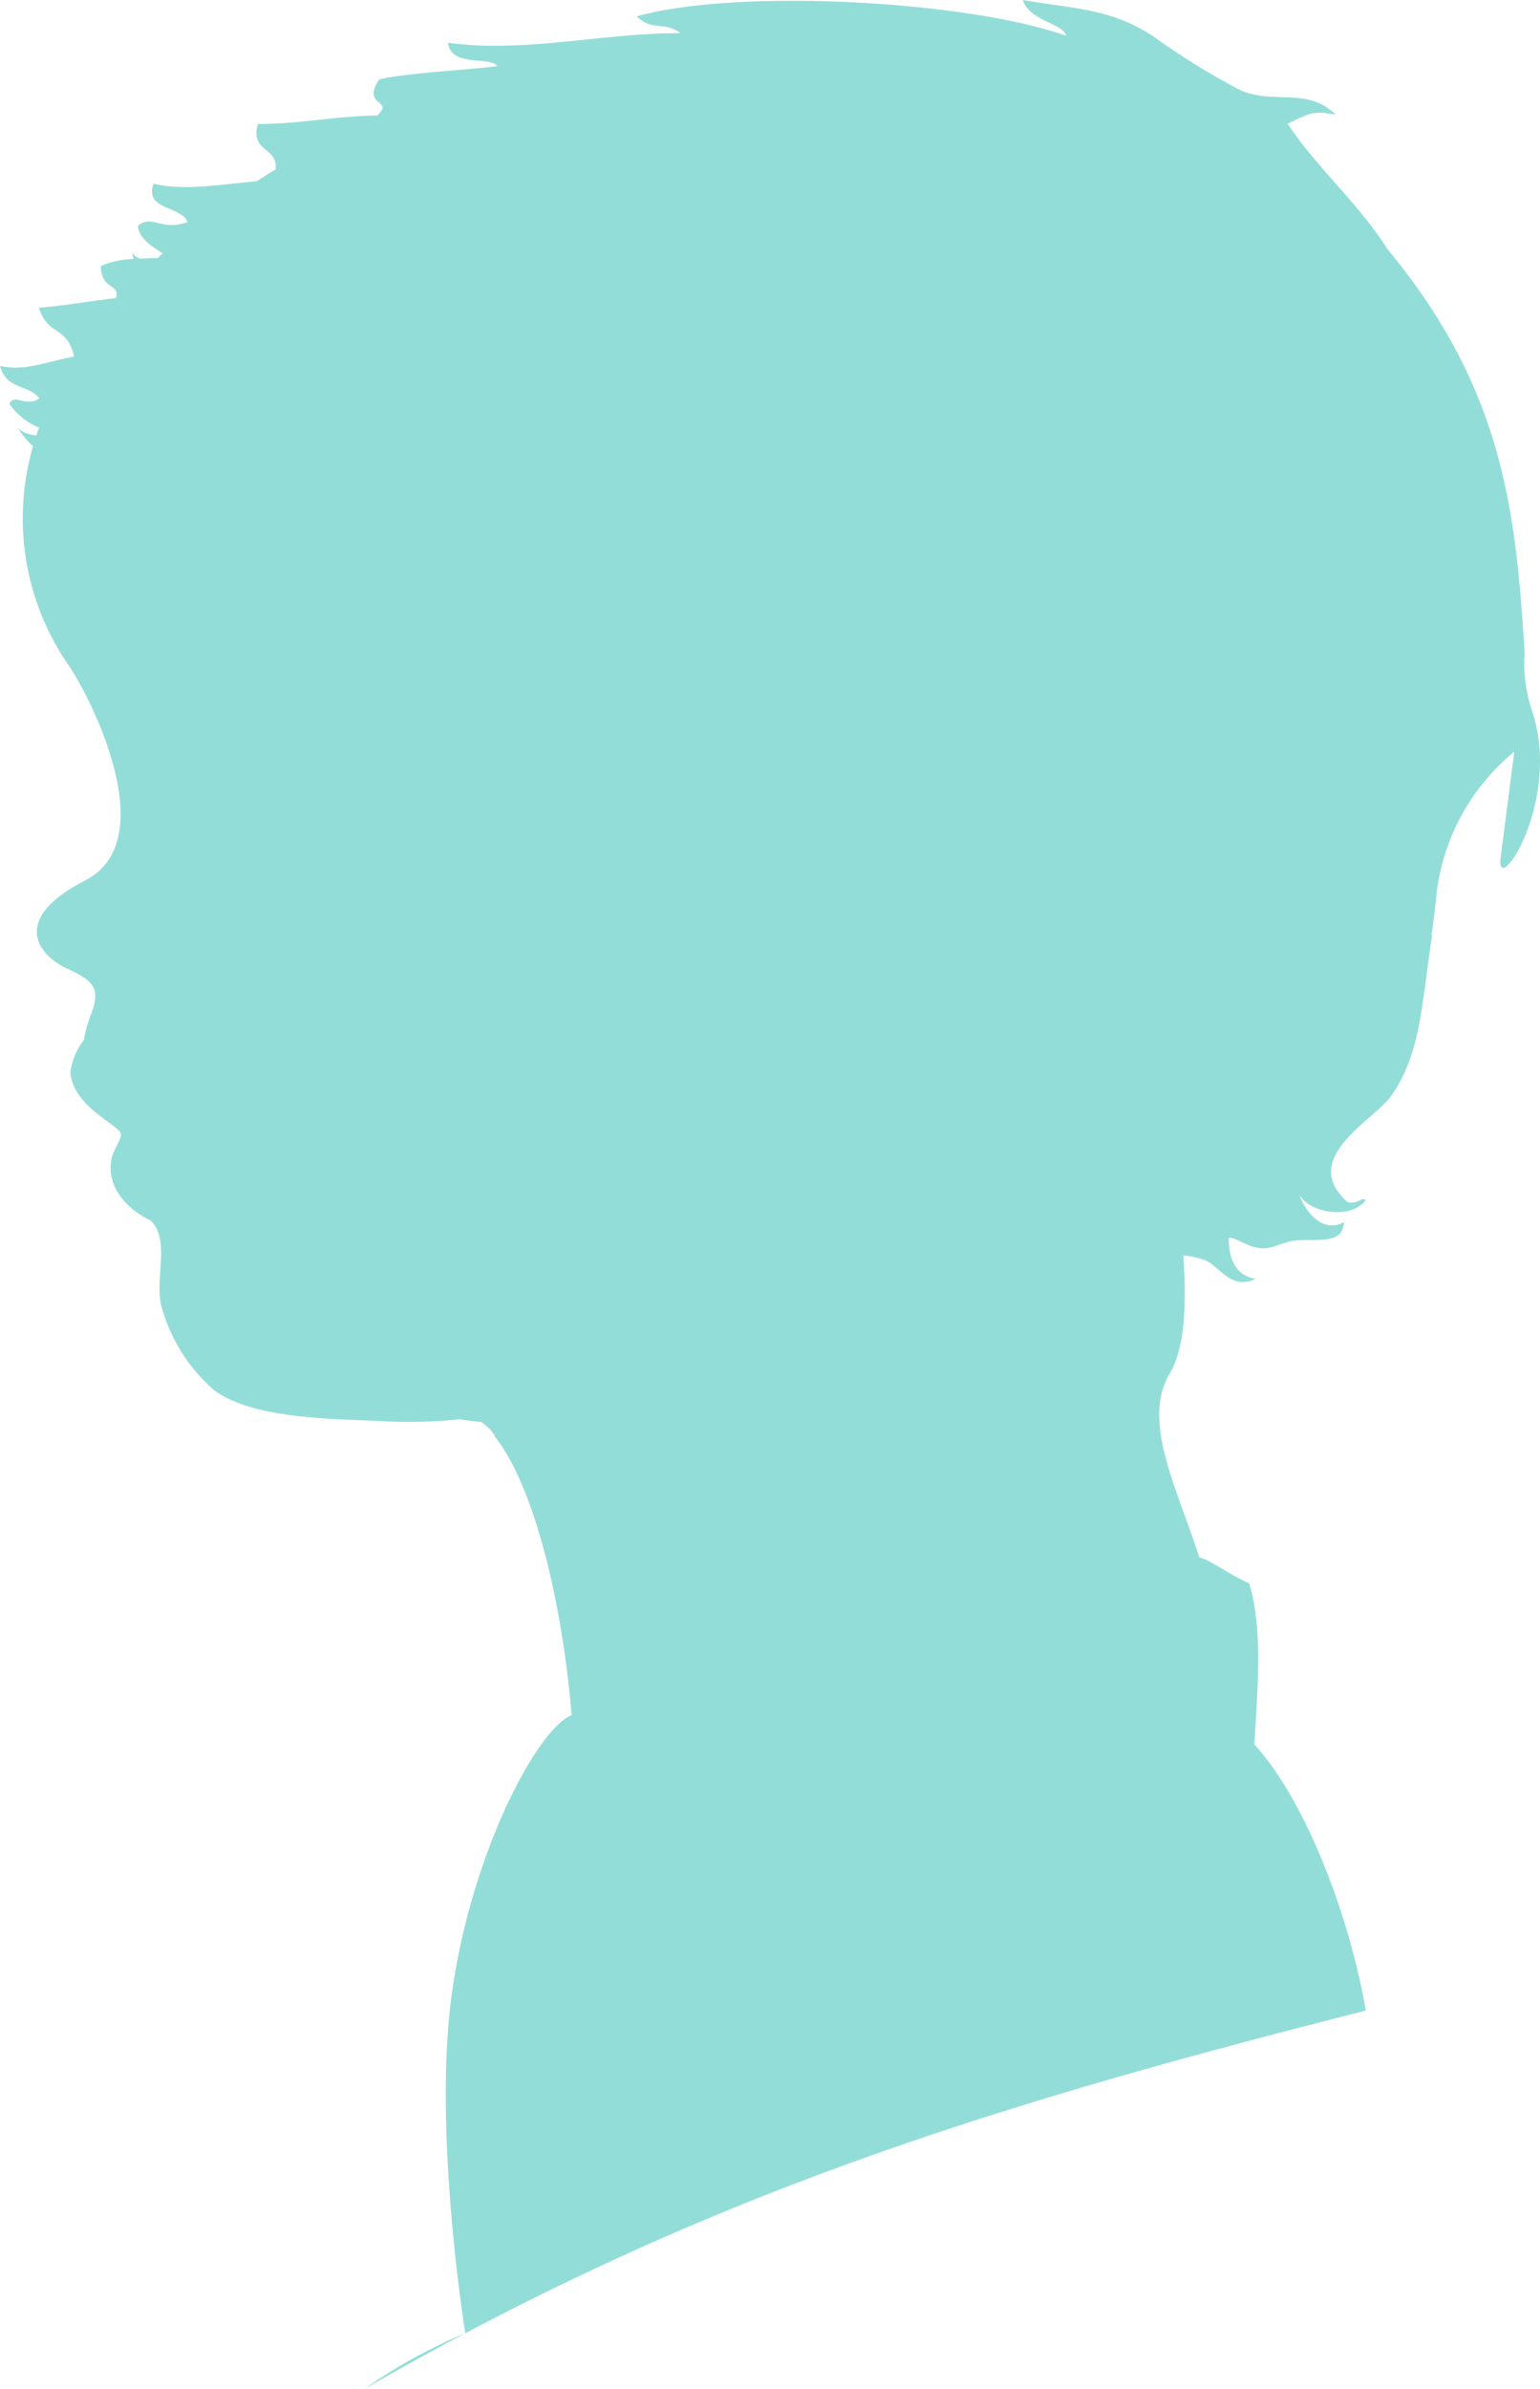 <svg xmlns="http://www.w3.org/2000/svg" width="125.08" height="193.913" viewBox="0 0 125.08 193.913"><path d="M3.793,47.016a10.059,10.059,0,0,1,.6-2.11c.835-2.223.029-2.756-2.056-3.729s-4.7-3.9,1.564-7.108.614-14.513-1.235-17.3a20.99,20.99,0,0,1-3-17.951,5.565,5.565,0,0,1-1.325-1.7c.251.546.869.731,1.589.833.07-.208.14-.422.217-.632A5.684,5.684,0,0,1-2.241-4.594c.271-.941,1.42.318,2.417-.483C-.755-6.224-2.514-5.752-3.017-7.7c2,.44,3.51-.269,6.026-.765-.648-2.6-2.092-1.573-2.86-3.95,2.383-.221,3.695-.481,6.266-.792.3-1.223-1.178-.58-1.25-2.6a7.005,7.005,0,0,1,2.654-.567,4.292,4.292,0,0,1-.09-.783c-.032.352.214.587.621.754.476-.023.962-.041,1.442-.059l.411-.377c-.968-.587-1.937-1.255-2.02-2.223,1.147-.993,1.891.469,4.031-.316-.515-1.32-3.535-.957-2.763-3.113,2.39.576,4.9.131,8.4-.205.494-.323,1-.641,1.508-.95.219-1.862-2.061-1.345-1.438-3.686,3.774-.036,5.584-.58,9.708-.7,1.413-1.3-1.32-.729.149-2.916,2.049-.517,6.363-.706,9.595-1.081-.5-.833-3.79.122-4-1.9,6.279.837,12.4-.779,18.883-.785-1.458-1.027-2.223-.09-3.555-1.356,8.1-2.3,26.886-1.28,34.865,1.573-.169-1.009-2.93-1.147-3.51-2.9,4.135.7,7.184.7,10.572,2.927a57.78,57.78,0,0,0,7.15,4.415c2.643,1.135,5.5-.271,7.681,1.961-1.691-.309-1.959-.226-3.889.747,2.368,3.568,5.826,6.53,8.1,10.166l0,0C119.116-5.8,120.1,4.184,120.811,15.53a12.369,12.369,0,0,0,.594,4.733c2.505,7.417-2.984,15.4-2.541,11.972l1.11-8.618a17.592,17.592,0,0,0-6.279,11.236c-.158,1.528-.307,2.722-.449,3.654l.056.043c-.855,5.449-.9,9.629-3.345,13.028-1.445,2.011-7.487,5.04-3.555,8.572.715.316,1.314-.485,1.494-.117-1.185,1.562-4.453,1.079-5.374-.431.5,1.338,1.84,3.14,3.618,2.21-.1,1.9-2.3,1.289-3.975,1.492-1.1.133-1.794.709-2.817.614-1.065-.1-1.851-.81-2.564-.862-.027,2.429,1.11,3.182,2.192,3.356-2.077.952-2.93-1.068-4.171-1.537a8.1,8.1,0,0,0-1.718-.379c.262,3.449.21,7.424-1.108,9.624-2.3,3.846.636,9.344,2.415,14.895.831.19,2.6,1.492,4.045,2.106,1.129,3.58.684,8.622.424,13.073,4.255,4.683,7.762,14.093,9.049,21.612-30.757,7.8-54.05,15.055-81.33,30.708A42.684,42.684,0,0,1,34.773,152s-2.7-16.635-1.047-27.891c1.688-11.484,6.965-21.21,9.687-22.282-.14-1.643-.32-3.241-.535-4.781-1.151-8.22-3.284-14.8-5.69-17.817-.228-.548-.576-.745-1.081-1.2-.616-.052-1.205-.131-1.785-.228a38.537,38.537,0,0,1-5.638.192c-3.785-.235-10.967-.043-14.328-2.562a13.812,13.812,0,0,1-4.309-6.988c-.449-2.334.752-5.171-.817-6.758-1.776-.837-3.776-2.7-3.144-5.243.939-2.255,1.307-1.5-1.065-3.322-1.208-.932-2.289-2.169-2.314-3.55a5.427,5.427,0,0,1,1.086-2.551" transform="translate(3.017 37.401)" fill="#93ddd8" fill-rule="evenodd"/></svg>